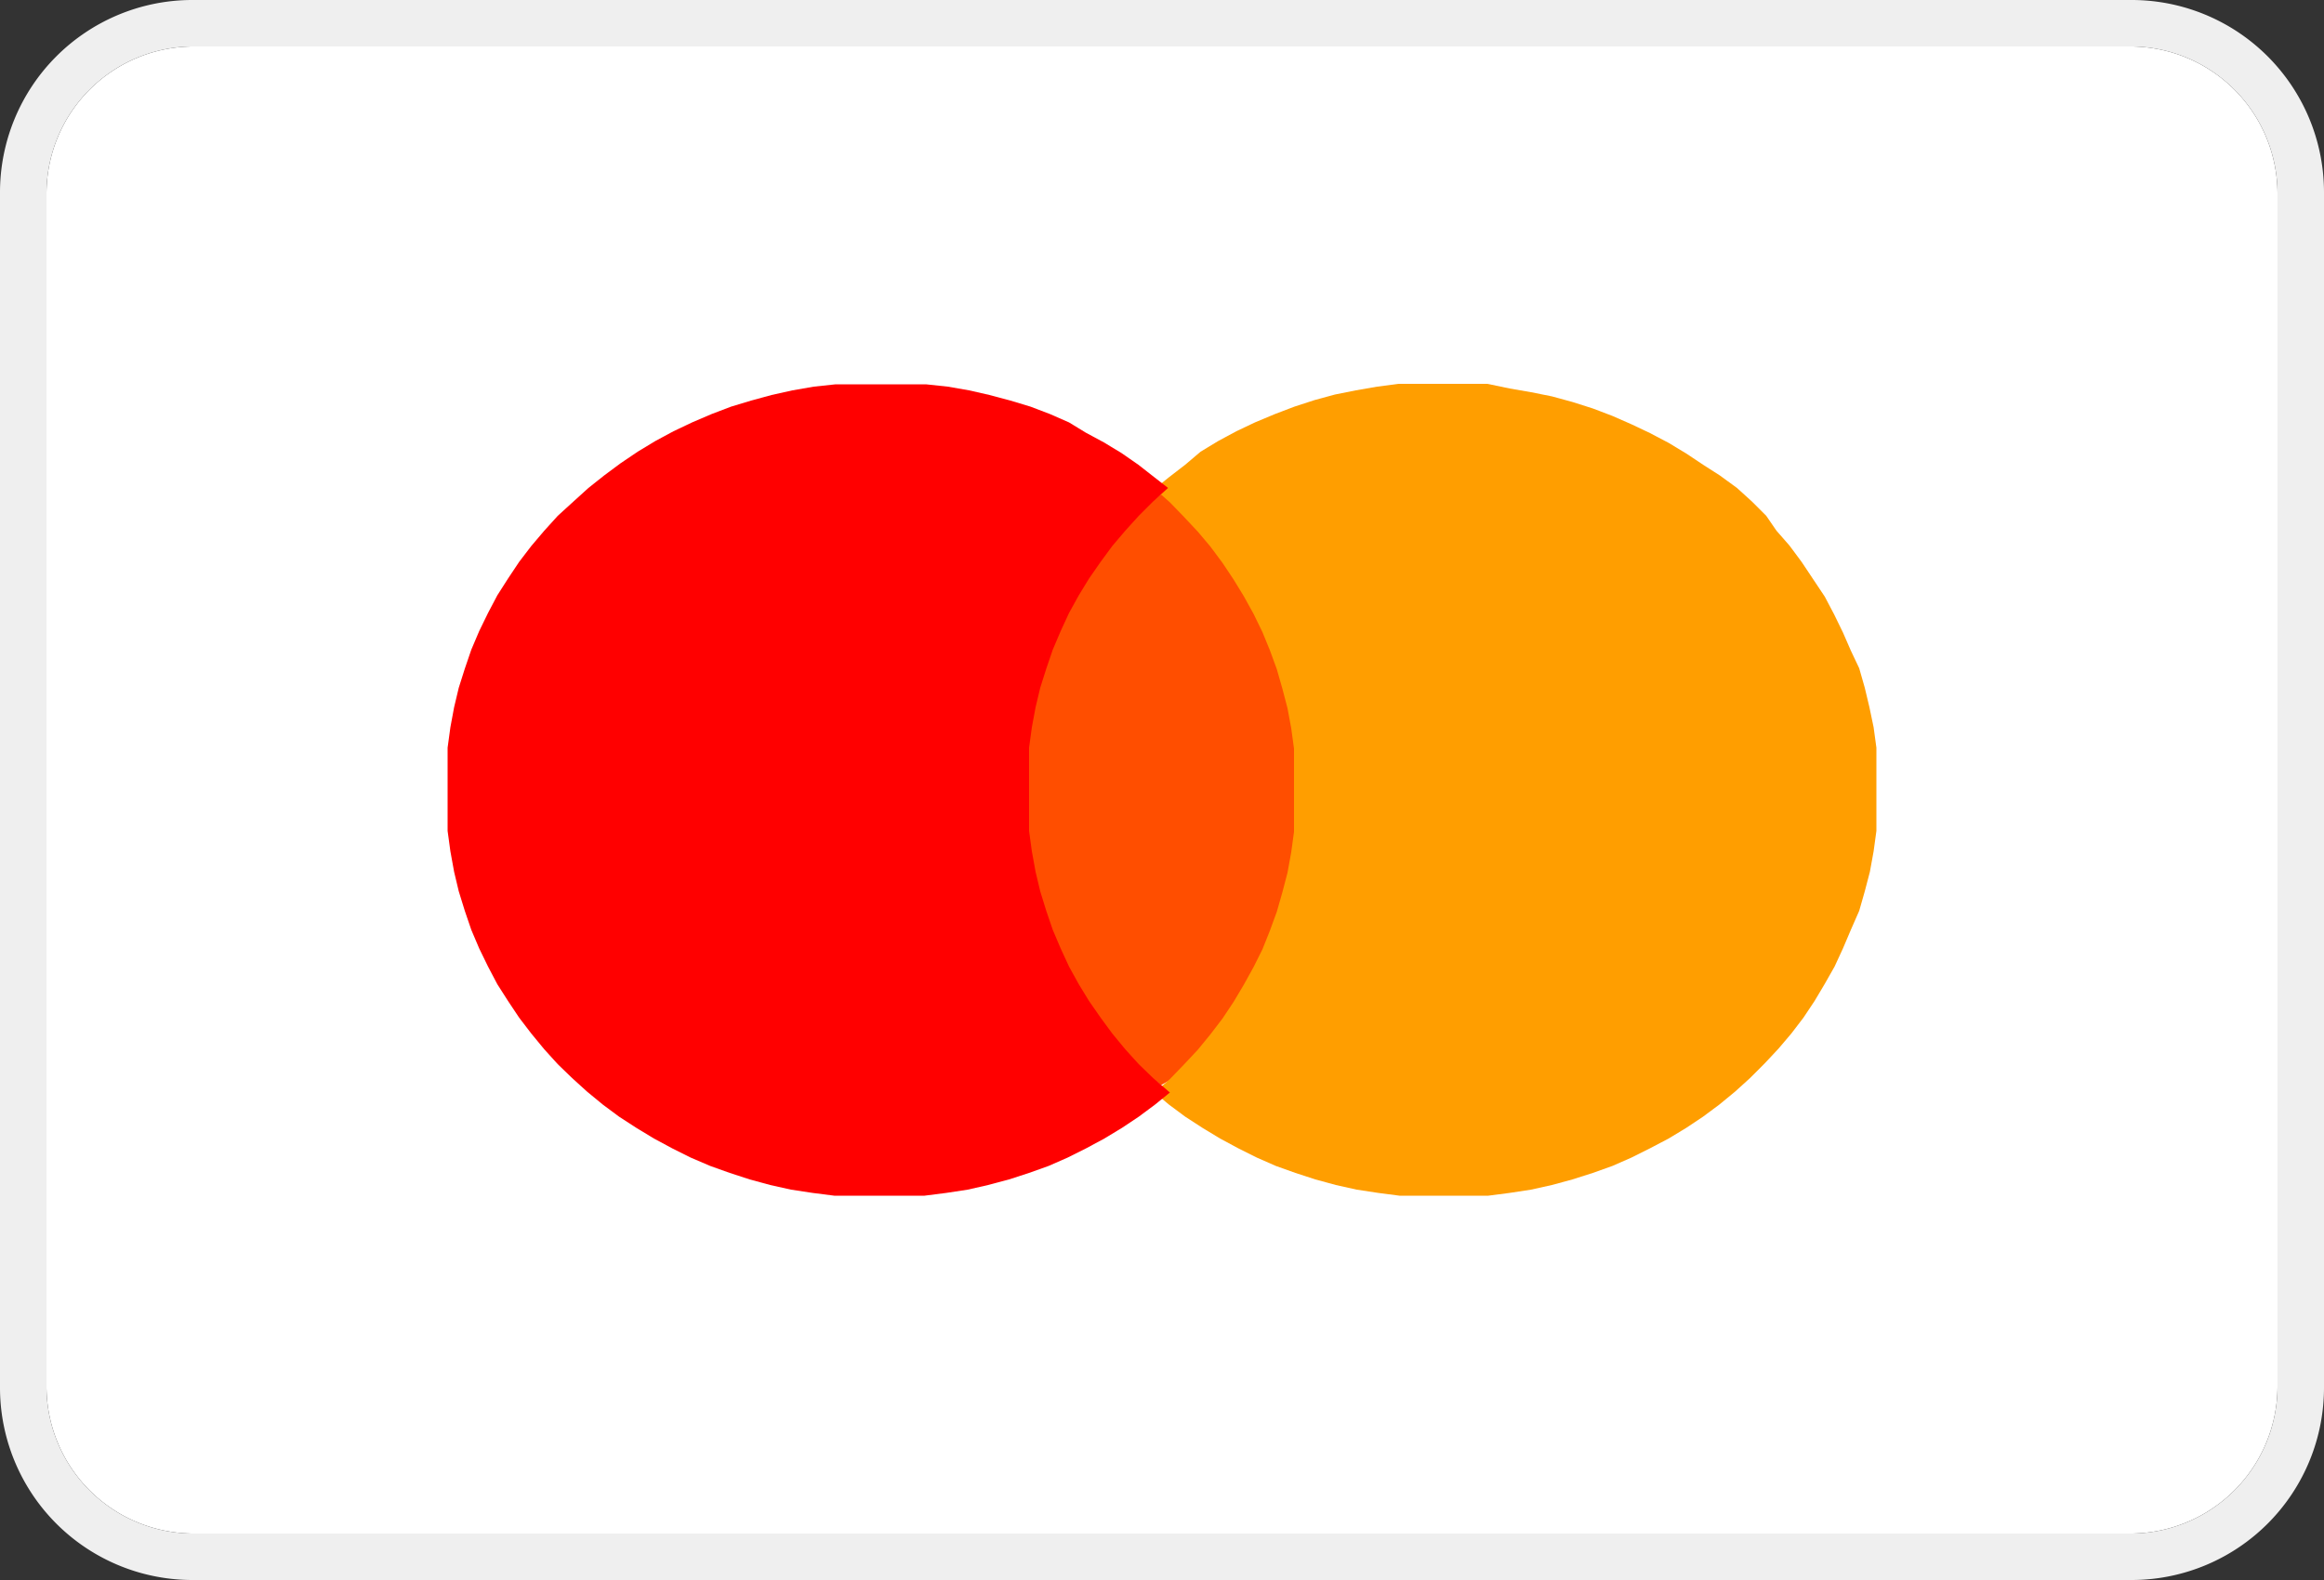 <svg xmlns="http://www.w3.org/2000/svg" width="50" height="34" viewBox="0 0 50 34">
  <rect x="0" y="0" width="50" height="34" fill="#333333" stroke="none"/>
  <g id="master-icon" transform="translate(0)">
    <path id="Caminho_63" data-name="Caminho 63" d="M45.88,1H4.12A3.17,3.17,0,0,0,1,4.15V29.84A3.17,3.17,0,0,0,4.12,33H45.88A3.17,3.17,0,0,0,49,29.85V4.16A3.17,3.17,0,0,0,45.88,1Z" fill="#fff"/>
    <path id="Caminho_64" data-name="Caminho 64" d="M45.88,0H4.11A4.14,4.14,0,0,0,0,4.16V29.84A4.14,4.14,0,0,0,4.12,34H45.89A4.14,4.14,0,0,0,50,29.84V4.16A4.14,4.14,0,0,0,45.88,0ZM49,29.85A3.17,3.17,0,0,1,45.88,33H4.12A3.17,3.17,0,0,1,1,29.84V4.15A3.17,3.17,0,0,1,4.12,1H45.88A3.17,3.17,0,0,1,49,4.16Z" fill="#efefef"/>
    <g id="Grupo_14" data-name="Grupo 14">
      <g id="Caminho_10" data-name="Caminho 10">
        <path id="Caminho_65" data-name="Caminho 65" d="M25.44,23.09l.38-.3.36-.31.34-.33.32-.33.3-.36.28-.36.25-.37.23-.39.21-.39.18-.4.15-.41.13-.41.1-.43.07-.43.05-.44v-.89l-.05-.43-.07-.43-.1-.42-.13-.42-.15-.41-.18-.4-.21-.39-.23-.38-.25-.37-.28-.36-.3-.35-.32-.34-.34-.32-.36-.31-.38-.3L25,10.62h0l-.4.29-.38.3-.36.31-.35.32-.32.34-.3.35-.27.36-.26.37-.23.38L21.9,14l-.17.4-.16.41-.13.42-.1.42-.07.43v1.76l.07.43.1.43.13.41.16.41.17.4.21.39.23.39.26.37.27.36.3.36.32.33.35.33.36.31.38.3.4.29h0Z" fill="#ff4e00"/>
      </g>
      <g id="Caminho_8" data-name="Caminho 8">
        <path id="Caminho_66" data-name="Caminho 66" d="M40.37,16.53v-.44l-.06-.44-.09-.43-.1-.42L40,14.38,39.82,14l-.17-.39-.19-.39-.2-.38L39,12.45l-.24-.36-.26-.35-.28-.32L38,11.1l-.31-.31-.32-.29L37,10.23,36.64,10l-.36-.24-.38-.23-.4-.21-.4-.19-.41-.18-.42-.16-.44-.14-.44-.12-.45-.09-.46-.08L32,8.26H30.09l-.46.06-.46.08-.45.09-.44.12-.43.14-.42.16L27,9.09l-.4.19-.39.21-.38.23L25.5,10l-.35.27-.31.25h0l.33.29.3.31.3.32.27.32.26.35.24.36.22.36.21.38.19.39.16.39.15.41.12.42.11.42.08.43.06.44V17.9l-.06.44-.08.44-.11.42-.12.42-.15.41-.16.4-.19.38-.21.38-.22.37-.24.36-.26.34-.27.33-.3.32-.3.31-.33.29h0l.31.26.35.26.37.24.38.23.39.21.4.2.41.18.42.15.43.14.44.12.45.1.46.07.46.06h1.91l.46-.06.46-.07.45-.1.44-.12.44-.14.42-.15.41-.18.4-.2.4-.21.38-.23.36-.24.35-.26.34-.28.32-.29.31-.31.3-.32.28-.33.26-.34.24-.36.22-.37.21-.37.18-.39.17-.4L40,19.6l.12-.42.11-.42.08-.44.06-.44V16.53Z" fill="#ff9e00"/>
      </g>
      <g id="Caminho_9" data-name="Caminho 9">
        <path id="Caminho_67" data-name="Caminho 67" d="M24.81,23.2l-.31-.3-.29-.32-.28-.34-.25-.34-.25-.36-.22-.36L23,20.8l-.18-.39-.17-.4-.14-.41-.13-.42-.1-.42-.08-.44-.06-.44V16.09l.06-.44.08-.43.1-.42.13-.41.14-.41.17-.4.18-.39.21-.38.22-.36.25-.36.25-.34.28-.33.29-.32.31-.31.32-.29h0l-.32-.25L24.49,10l-.36-.25-.38-.23-.39-.21L23,9.09l-.41-.18-.42-.16-.43-.13-.45-.12-.44-.1-.46-.08-.47-.05H17.98l-.47.05-.46.08-.45.1-.44.12-.43.13-.42.16-.42.18-.4.19-.39.21-.38.23-.37.25-.35.26-.34.27-.32.29L12,11.1l-.29.32-.28.33-.26.34-.24.36-.23.36-.2.38-.19.39-.17.4-.14.41-.13.41-.1.42-.08.43-.06.44v1.79l.06.44.08.44.1.42.13.42.14.41.17.4.19.39.2.38.23.36.24.36.26.34.28.34.29.32.31.3.32.29.34.28.35.26.37.24.38.23.39.21.4.2.42.18.42.15.43.14.44.12.45.1.46.07.47.06h1.94l.47-.06.46-.07.44-.1.45-.12.43-.14.42-.15.41-.18.4-.2.39-.21.38-.23.36-.24.35-.26.32-.26h0Z" fill="red"/>
      </g>
    </g>
  </g>
</svg>
